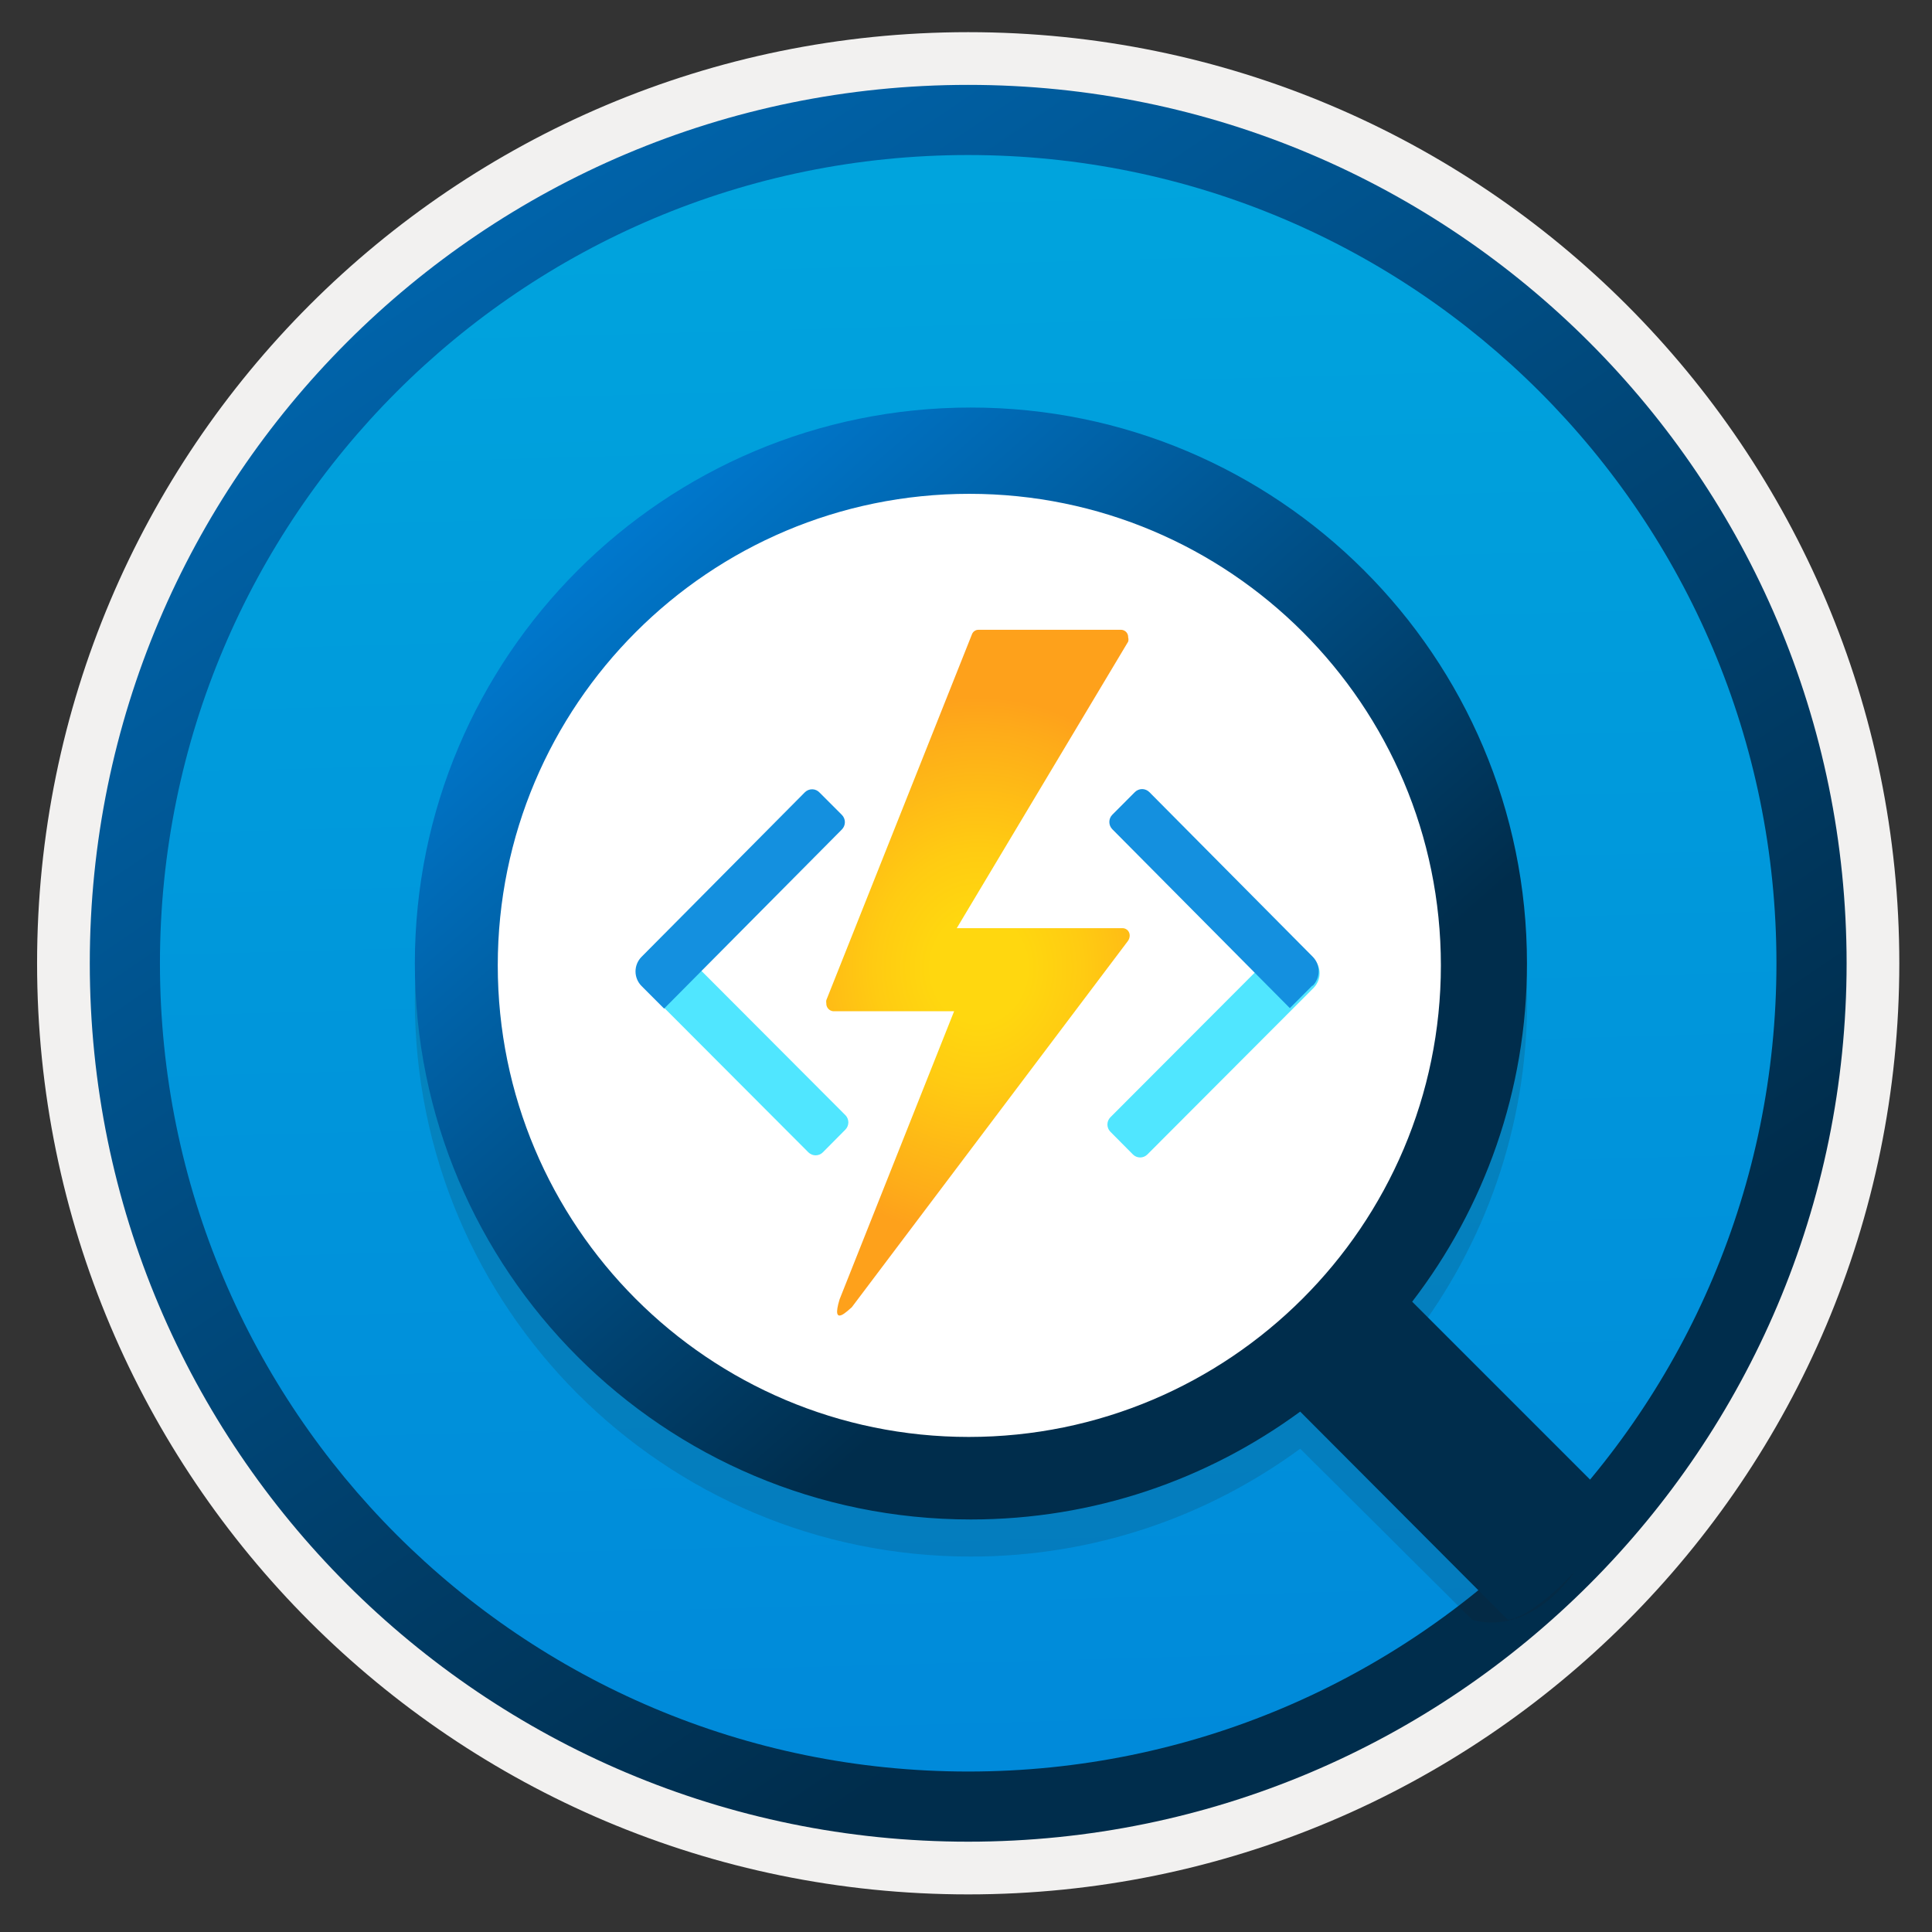<svg width="103" height="103" viewBox="0 0 103 103" fill="none" xmlns="http://www.w3.org/2000/svg">
<rect x="0" y="0" width="103" height="103" fill="#333333" stroke="none"/>
<path d="M51.617 98.165C25.767 98.165 4.807 77.215 4.807 51.355C4.807 25.495 25.767 4.545 51.617 4.545C77.467 4.545 98.427 25.505 98.427 51.355C98.427 77.205 77.467 98.165 51.617 98.165Z" fill="url(#paint0_linear_60_622)"/>
<path fill-rule="evenodd" clip-rule="evenodd" d="M97.517 51.355C97.517 76.705 76.967 97.255 51.617 97.255C26.267 97.255 5.717 76.705 5.717 51.355C5.717 26.005 26.267 5.455 51.617 5.455C76.967 5.455 97.517 26.005 97.517 51.355ZM51.617 1.715C79.037 1.715 101.257 23.935 101.257 51.355C101.257 78.775 79.027 100.995 51.617 100.995C24.197 100.995 1.977 78.765 1.977 51.355C1.977 23.935 24.197 1.715 51.617 1.715Z" fill="#F2F1F0"/>
<path fill-rule="evenodd" clip-rule="evenodd" d="M94.707 51.355C94.707 75.155 75.417 94.445 51.617 94.445C27.817 94.445 8.527 75.155 8.527 51.355C8.527 27.555 27.817 8.265 51.617 8.265C75.417 8.265 94.707 27.555 94.707 51.355ZM51.617 4.525C77.477 4.525 98.447 25.495 98.447 51.355C98.447 77.215 77.477 98.185 51.617 98.185C25.757 98.185 4.787 77.215 4.787 51.355C4.787 25.495 25.747 4.525 51.617 4.525Z" fill="url(#paint1_linear_60_622)"/>
<path opacity="0.15" d="M84.407 80.425L75.297 71.375C79.137 66.375 81.417 60.125 81.417 53.345C81.417 36.965 68.127 23.705 51.767 23.705C35.407 23.705 22.117 36.965 22.117 53.345C22.117 69.725 35.377 82.985 51.757 82.985C58.327 82.985 64.377 80.855 69.317 77.235L78.477 86.345C78.477 86.345 80.797 87.255 83.227 84.675C85.657 82.105 84.407 80.425 84.407 80.425ZM26.537 53.455C26.537 39.575 37.797 28.315 51.677 28.315C65.557 28.315 76.817 39.575 76.817 53.455C76.817 67.335 65.527 78.595 51.647 78.595C37.767 78.595 26.537 67.335 26.537 53.455Z" fill="#1F1D20"/>
<path d="M51.477 78.796C66.609 78.796 78.877 66.529 78.877 51.396C78.877 36.264 66.609 23.996 51.477 23.996C36.344 23.996 24.077 36.264 24.077 51.396C24.077 66.529 36.344 78.796 51.477 78.796Z" fill="white"/>
<path d="M86.327 80.437L75.287 69.397C79.127 64.397 81.407 58.147 81.407 51.367C81.407 34.987 68.117 21.727 51.757 21.727C35.397 21.727 22.117 34.987 22.117 51.367C22.117 67.747 35.377 81.007 51.757 81.007C58.327 81.007 64.377 78.877 69.317 75.257L80.387 86.357C80.387 86.357 81.507 86.367 83.947 83.797C86.377 81.217 86.327 80.437 86.327 80.437ZM26.537 51.467C26.537 37.587 37.797 26.327 51.677 26.327C65.557 26.327 76.817 37.587 76.817 51.467C76.817 65.347 65.527 76.607 51.647 76.607C37.767 76.607 26.537 65.347 26.537 51.467Z" fill="url(#paint2_linear_60_622)"/>
<path d="M50.866 53.912H44.417C44.313 53.901 44.218 53.851 44.15 53.772C44.082 53.692 44.047 53.59 44.053 53.485C44.042 53.431 44.042 53.376 44.053 53.322L51.816 33.82C51.842 33.749 51.888 33.687 51.95 33.643C52.011 33.599 52.085 33.576 52.16 33.576H59.782C59.832 33.579 59.882 33.591 59.927 33.613C59.973 33.635 60.014 33.666 60.048 33.703C60.082 33.741 60.108 33.785 60.124 33.833C60.141 33.881 60.148 33.932 60.146 33.983C60.167 34.056 60.167 34.133 60.146 34.206L51.008 49.483H59.863C59.913 49.486 59.963 49.498 60.008 49.52C60.054 49.542 60.095 49.572 60.129 49.61C60.162 49.648 60.188 49.692 60.205 49.74C60.222 49.788 60.229 49.839 60.227 49.889C60.224 49.992 60.188 50.092 60.126 50.174L45.408 69.697C45.266 69.798 44.275 70.855 44.761 69.27L50.866 53.912Z" fill="url(#paint3_radial_60_622)"/>
<path d="M45.068 60.224L43.869 61.433C43.767 61.536 43.628 61.594 43.483 61.594C43.339 61.594 43.2 61.536 43.097 61.434L34.236 52.554C34.031 52.349 33.915 52.07 33.915 51.779C33.914 51.488 34.029 51.209 34.234 51.003L35.433 49.794L45.081 59.463C45.178 59.567 45.23 59.704 45.228 59.846C45.225 59.988 45.168 60.124 45.068 60.224Z" fill="#50E6FF"/>
<path d="M43.694 42.254L44.883 43.444C44.985 43.547 45.043 43.686 45.043 43.832C45.043 43.977 44.986 44.117 44.884 44.22L35.405 53.772L34.202 52.566C33.997 52.361 33.882 52.082 33.881 51.791C33.881 51.5 33.996 51.221 34.2 51.015L42.908 42.24C42.96 42.188 43.022 42.147 43.09 42.119C43.158 42.091 43.231 42.078 43.304 42.079C43.378 42.08 43.45 42.096 43.517 42.126C43.584 42.156 43.645 42.2 43.694 42.254Z" fill="#1490DF"/>
<path d="M68.834 49.908L70.033 51.117C70.238 51.323 70.352 51.602 70.352 51.893C70.351 52.184 70.236 52.462 70.031 52.668L61.17 61.547C61.067 61.65 60.928 61.708 60.783 61.708C60.639 61.707 60.5 61.649 60.398 61.546L59.199 60.338C59.096 60.235 59.039 60.095 59.039 59.95C59.039 59.804 59.097 59.665 59.2 59.562L68.834 49.908Z" fill="#50E6FF"/>
<path d="M69.968 52.541L68.766 53.746L59.301 44.209C59.199 44.106 59.141 43.967 59.142 43.821C59.142 43.676 59.199 43.536 59.302 43.434L60.504 42.228C60.607 42.126 60.746 42.068 60.891 42.068C61.035 42.069 61.174 42.127 61.276 42.23L69.984 51.005C70.189 51.211 70.304 51.49 70.303 51.781C70.303 52.072 70.187 52.35 69.982 52.556L69.968 52.541Z" fill="#1490DF"/>
<defs>
<linearGradient id="paint0_linear_60_622" x1="49.847" y1="-13.435" x2="53.829" y2="132.336" gradientUnits="userSpaceOnUse">
<stop stop-color="#00ABDE"/>
<stop offset="1" stop-color="#007ED8"/>
</linearGradient>
<linearGradient id="paint1_linear_60_622" x1="3.05" y1="-20.27" x2="98.578" y2="120.612" gradientUnits="userSpaceOnUse">
<stop stop-color="#007ED8"/>
<stop offset="0.707" stop-color="#002D4C"/>
</linearGradient>
<linearGradient id="paint2_linear_60_622" x1="29.703" y1="26.322" x2="75.485" y2="78.314" gradientUnits="userSpaceOnUse">
<stop stop-color="#007ED8"/>
<stop offset="0.707" stop-color="#002D4C"/>
</linearGradient>
<radialGradient id="paint3_radial_60_622" cx="0" cy="0" r="1" gradientUnits="userSpaceOnUse" gradientTransform="translate(52.185 51.601) scale(12.701 14.405)">
<stop offset="0.2" stop-color="#FFD70F"/>
<stop offset="0.44" stop-color="#FFCB12"/>
<stop offset="0.87" stop-color="#FEAC19"/>
<stop offset="1" stop-color="#FEA11B"/>
</radialGradient>
</defs>
</svg>
